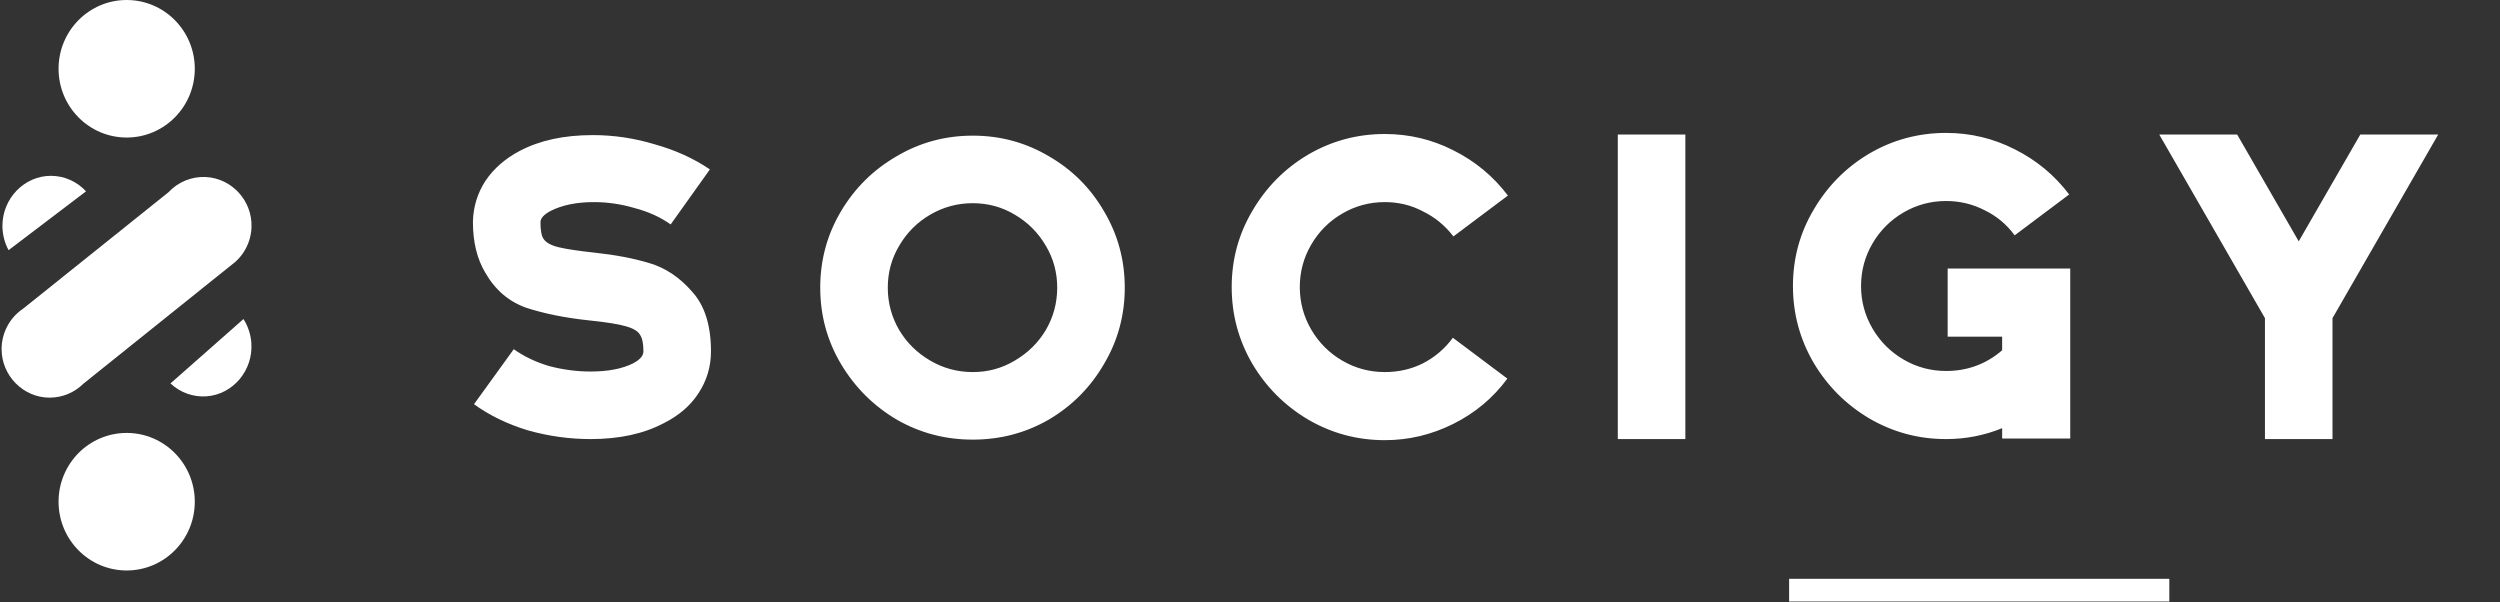 <svg width="610" height="147" viewBox="0 0 610 147" fill="none" xmlns="http://www.w3.org/2000/svg">
    <rect x="0" y="0" width="610" height="147" fill="#333333" stroke="none"/>
    <path
        d="M30.909 33.559C40.088 33.559 47.529 26.046 47.529 16.779C47.529 7.512 40.088 0 30.909 0C21.73 0 14.289 7.512 14.289 16.779C14.289 26.046 21.73 33.559 30.909 33.559Z"
        fill="white" />
    <path
        d="M30.909 139.195C40.088 139.195 47.529 131.683 47.529 122.416C47.529 113.149 40.088 105.636 30.909 105.636C21.73 105.636 14.289 113.149 14.289 122.416C14.289 131.683 21.73 139.195 30.909 139.195Z"
        fill="white" />
    <path
        d="M20.377 93.593C18.181 95.787 15.213 97.026 12.119 97.026C5.687 97.026 0.391 91.679 0.391 85.185C0.391 81.217 2.363 77.503 5.645 75.315L41.101 46.913C43.436 44.408 46.739 43.043 50.14 43.191C56.565 43.465 61.638 49.023 61.366 55.517C61.22 59.126 59.443 62.468 56.551 64.593L20.377 93.6V93.593Z"
        fill="white" />
    <path
        d="M2.092 61.039C1.109 59.223 0.594 57.176 0.594 55.101C0.594 48.41 5.932 42.901 12.427 42.901C15.66 42.901 18.761 44.273 20.991 46.686"
        fill="white" />
    <path
        d="M59.406 77.847C60.514 79.584 61.176 81.59 61.329 83.665C61.81 90.341 56.883 96.223 50.409 96.701C47.183 96.941 43.991 95.801 41.594 93.557"
        fill="white" />
    <path d="M436.543 144H529.312" stroke="white" stroke-width="5.538" />
    <path
        d="M144.101 107.135C138.962 107.135 133.866 106.426 128.815 105.008C123.853 103.502 119.466 101.375 115.656 98.628L125.359 85.203C127.841 86.975 130.721 88.348 133.999 89.323C137.367 90.209 140.734 90.652 144.101 90.652C148.355 90.652 151.811 89.988 154.469 88.659C156.153 87.772 156.995 86.797 156.995 85.734C156.995 83.873 156.729 82.544 156.197 81.746C155.754 80.86 154.602 80.151 152.741 79.62C150.969 79.088 147.912 78.601 143.57 78.157C137.81 77.537 132.759 76.518 128.417 75.1C124.163 73.594 120.84 70.758 118.447 66.593C116.409 63.226 115.39 59.061 115.39 54.099C115.479 50.465 116.498 47.142 118.447 44.129C120.485 41.116 123.277 38.679 126.821 36.819C131.695 34.249 137.633 32.964 144.633 32.964C149.773 32.964 154.824 33.717 159.786 35.223C164.837 36.641 169.313 38.679 173.212 41.338L163.641 54.763C161.16 52.991 158.236 51.661 154.868 50.775C151.589 49.801 148.266 49.313 144.899 49.313C140.734 49.313 137.234 50.022 134.398 51.44C132.714 52.326 131.873 53.257 131.873 54.231C131.873 56.27 132.138 57.643 132.67 58.352C133.29 59.238 134.531 59.903 136.392 60.346C138.253 60.789 141.221 61.232 145.298 61.675C150.26 62.207 154.647 63.049 158.457 64.201C162.356 65.353 165.812 67.657 168.825 71.113C171.927 74.48 173.477 79.354 173.477 85.734C173.477 89.456 172.458 92.868 170.42 95.969C168.471 98.982 165.635 101.419 161.913 103.28C157.039 105.85 151.102 107.135 144.101 107.135ZM237.356 107.268C230.622 107.268 224.418 105.628 218.747 102.35C213.076 98.982 208.556 94.463 205.189 88.791C201.822 83.12 200.138 76.917 200.138 70.182C200.138 63.447 201.822 57.244 205.189 51.573C208.556 45.901 213.076 41.426 218.747 38.148C224.418 34.78 230.622 33.097 237.356 33.097C244.091 33.097 250.294 34.78 255.966 38.148C261.637 41.426 266.112 45.901 269.391 51.573C272.758 57.244 274.442 63.447 274.442 70.182C274.442 76.917 272.758 83.12 269.391 88.791C266.112 94.463 261.637 98.982 255.966 102.35C250.294 105.628 244.091 107.268 237.356 107.268ZM237.356 90.785C241.078 90.785 244.49 89.855 247.591 87.994C250.782 86.133 253.307 83.652 255.168 80.55C257.029 77.36 257.959 73.904 257.959 70.182C257.959 66.46 257.029 63.049 255.168 59.947C253.307 56.757 250.782 54.231 247.591 52.37C244.49 50.51 241.078 49.579 237.356 49.579C233.634 49.579 230.178 50.51 226.988 52.37C223.798 54.231 221.273 56.757 219.412 59.947C217.551 63.049 216.62 66.46 216.62 70.182C216.62 73.904 217.551 77.36 219.412 80.55C221.273 83.652 223.798 86.133 226.988 87.994C230.178 89.855 233.634 90.785 237.356 90.785ZM337.886 107.401C331.151 107.401 324.903 105.717 319.143 102.35C313.472 98.982 308.953 94.463 305.585 88.791C302.218 83.031 300.534 76.784 300.534 70.049C300.534 63.315 302.218 57.111 305.585 51.44C308.953 45.68 313.472 41.116 319.143 37.749C324.903 34.382 331.151 32.698 337.886 32.698C343.823 32.698 349.406 34.027 354.634 36.685C359.951 39.344 364.382 43.022 367.926 47.718L354.634 57.687C352.596 55.029 350.115 52.991 347.19 51.573C344.355 50.066 341.253 49.313 337.886 49.313C334.164 49.313 330.708 50.244 327.518 52.105C324.327 53.965 321.802 56.491 319.941 59.681C318.08 62.871 317.15 66.327 317.15 70.049C317.15 73.771 318.08 77.227 319.941 80.417C321.802 83.607 324.327 86.133 327.518 87.994C330.708 89.855 334.164 90.785 337.886 90.785C341.253 90.785 344.355 90.076 347.19 88.659C350.115 87.152 352.551 85.07 354.501 82.411L367.793 92.38C364.337 97.077 359.951 100.754 354.634 103.413C349.317 106.071 343.734 107.401 337.886 107.401ZM394.743 32.831H411.226V107.135H394.743V32.831ZM474.832 107.135C468.097 107.135 461.85 105.451 456.09 102.084C450.418 98.716 445.899 94.197 442.531 88.525C439.164 82.766 437.48 76.518 437.48 69.783C437.48 63.049 439.164 56.846 442.531 51.174C445.899 45.414 450.418 40.85 456.09 37.483C461.85 34.116 468.097 32.432 474.832 32.432C480.769 32.432 486.352 33.761 491.58 36.42C496.897 39.078 501.328 42.756 504.872 47.452L491.58 57.422C489.63 54.763 487.194 52.725 484.269 51.307C481.345 49.801 478.199 49.047 474.832 49.047C471.11 49.047 467.654 49.978 464.464 51.839C461.274 53.7 458.748 56.225 456.887 59.415C455.026 62.605 454.096 66.061 454.096 69.783C454.096 73.505 455.026 76.961 456.887 80.151C458.748 83.341 461.274 85.867 464.464 87.728C467.654 89.589 471.11 90.519 474.832 90.519C480.06 90.519 484.624 88.836 488.523 85.468V82.145H475.23V65.53H505.138V107.002H488.523V104.476C484.181 106.249 479.617 107.135 474.832 107.135ZM552.649 77.626L526.862 32.831H545.87L560.89 58.884L575.91 32.831H594.918L569.131 77.626V107.135H552.649V77.626Z"
        fill="white" />
</svg>